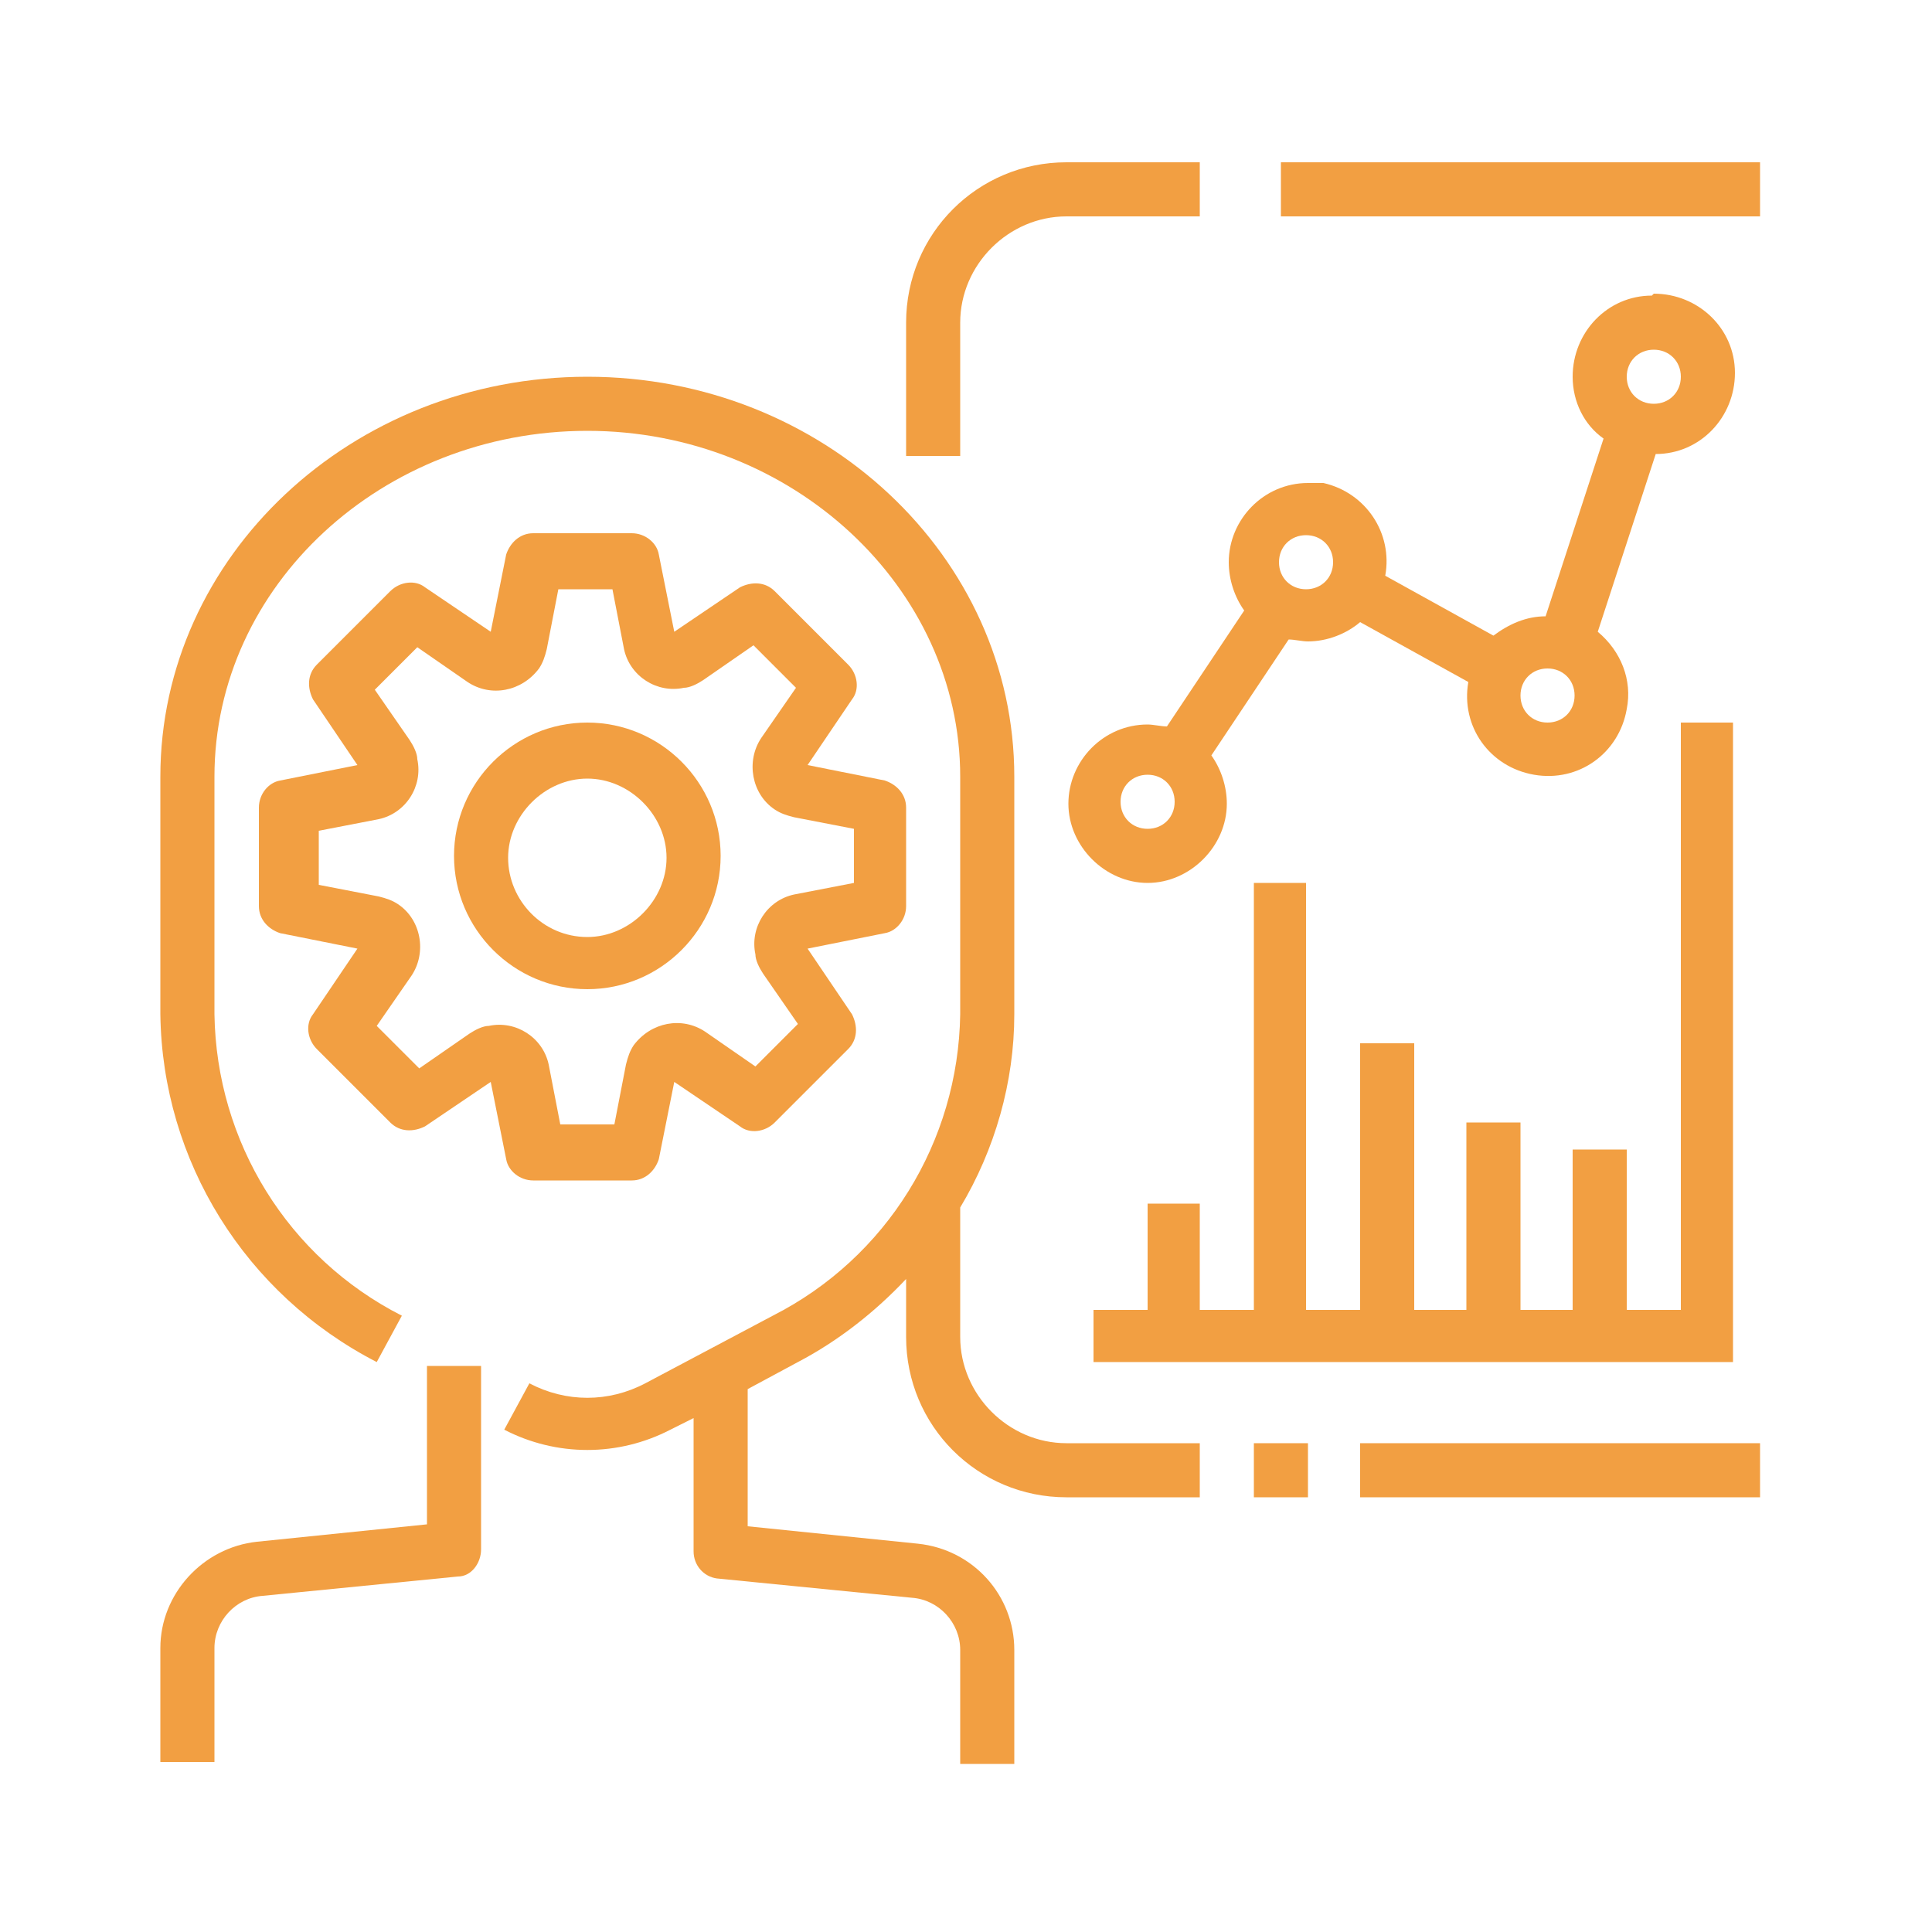<?xml version="1.0" encoding="UTF-8"?>
<svg xmlns="http://www.w3.org/2000/svg" version="1.1" viewBox="0 0 100 100">
  <defs>
    <style>
      .cls-1 {
        fill: #f29f42;
      }
    </style>
  </defs>
  <!-- Generator: Adobe Illustrator 28.7.2, SVG Export Plug-In . SVG Version: 1.2.0 Build 154)  -->
  <g>
    <g id="Layer_1">
      <g>
        <path class="cls-1" d="M55.2,74.7c-3,0-5.5-2.5-5.5-5.5v-6.7c1.8-3,2.8-6.5,2.8-10v-12.3c0-11.4-9.9-20.7-22.1-20.7s-22.1,9.3-22.1,20.7v12.3c.1,7.6,4.4,14.5,11.2,18l1.3-2.4c-5.9-3-9.6-9-9.7-15.6v-12.3c0-9.9,8.7-17.9,19.3-17.9s19.3,8.1,19.3,17.9v12.3c-.1,6.6-3.8,12.6-9.7,15.6l-6.6,3.5c-1.9,1-4.1,1-6,0l-1.3,2.4c2.7,1.4,5.9,1.4,8.6,0l1.2-.6v6.9c0,.7.5,1.3,1.2,1.4l10.1,1c1.4.1,2.5,1.3,2.5,2.7v5.9h2.8v-5.9c0-2.8-2.1-5.2-5-5.5l-8.8-.9v-7.1l2.6-1.4c2.1-1.1,4-2.6,5.6-4.3v3c0,4.6,3.7,8.3,8.3,8.3h6.9v-2.8h-6.9Z"/>
        <path class="cls-1" d="M22.1,70.7v8.2l-8.8.9c-2.8.3-5,2.7-5,5.5v5.9h2.8v-5.9c0-1.4,1.1-2.6,2.5-2.7l10.1-1c.7,0,1.2-.7,1.2-1.4v-9.5h-2.8Z"/>
        <path class="cls-1" d="M45.8,40.4l-4-.8,2.3-3.4c.4-.5.3-1.3-.2-1.8l-3.8-3.8c-.5-.5-1.2-.5-1.8-.2l-3.4,2.3-.8-4c-.1-.6-.7-1.1-1.4-1.1h-5.1c-.7,0-1.2.5-1.4,1.1l-.8,4-3.4-2.3c-.5-.4-1.3-.3-1.8.2l-3.8,3.8c-.5.5-.5,1.2-.2,1.8l2.3,3.4-4,.8c-.6.1-1.1.7-1.1,1.4v5.1c0,.7.5,1.2,1.1,1.4l4,.8-2.3,3.4c-.4.5-.3,1.3.2,1.8l3.8,3.8c.5.5,1.2.5,1.8.2l3.4-2.3.8,4c.1.6.7,1.1,1.4,1.1h5.1c.7,0,1.2-.5,1.4-1.1l.8-4,3.4,2.3c.5.4,1.3.3,1.8-.2l3.8-3.8c.5-.5.5-1.2.2-1.8l-2.3-3.4,4-.8c.6-.1,1.1-.7,1.1-1.4v-5.1c0-.7-.5-1.2-1.1-1.4ZM44.2,45.7l-3.1.6c-1.4.3-2.3,1.7-2,3.1,0,.3.2.7.4,1l1.8,2.6-2.2,2.2-2.6-1.8c-1.2-.8-2.8-.5-3.7.7-.2.3-.3.6-.4,1l-.6,3.1h-2.8l-.6-3.1c-.3-1.4-1.7-2.3-3.1-2-.3,0-.7.2-1,.4l-2.6,1.8-2.2-2.2,1.8-2.6c.8-1.2.5-2.9-.7-3.7-.3-.2-.6-.3-1-.4l-3.1-.6v-2.8l3.1-.6c1.4-.3,2.3-1.7,2-3.1,0-.3-.2-.7-.4-1l-1.8-2.6,2.2-2.2,2.6,1.8c1.2.8,2.8.5,3.7-.7.2-.3.3-.6.4-1l.6-3.1h2.8l.6,3.1c.3,1.4,1.7,2.3,3.1,2,.3,0,.7-.2,1-.4l2.6-1.8,2.2,2.2-1.8,2.6c-.8,1.2-.5,2.9.7,3.7.3.2.6.3,1,.4l3.1.6v2.8Z"/>
        <path class="cls-1" d="M30.4,37.4c-3.8,0-6.9,3.1-6.9,6.9,0,3.8,3.1,6.9,6.9,6.9,3.8,0,6.9-3.1,6.9-6.9s-3.1-6.9-6.9-6.9ZM30.4,48.5c-2.3,0-4.1-1.9-4.1-4.1s1.9-4.1,4.1-4.1,4.1,1.9,4.1,4.1-1.9,4.1-4.1,4.1Z"/>
        <path class="cls-1" d="M85.5,15.3c-2.3,0-4.1,1.9-4.1,4.2,0,1.3.6,2.5,1.6,3.2l-3,9.2c-1,0-1.9.4-2.7,1l-5.6-3.1c.4-2.2-1-4.3-3.2-4.8-.3,0-.5,0-.8,0-2.3,0-4.1,1.9-4.1,4.1,0,.9.3,1.8.8,2.5l-4,6c-.3,0-.7-.1-1-.1-2.3,0-4.1,1.9-4.1,4.1s1.9,4.1,4.1,4.1,4.1-1.9,4.1-4.1c0-.9-.3-1.8-.8-2.5l4-6c.3,0,.7.1,1,.1,1,0,2-.4,2.7-1l5.6,3.1c-.4,2.3,1.1,4.4,3.4,4.8s4.4-1.1,4.8-3.4c.3-1.5-.3-3-1.5-4l3-9.2c2.3,0,4.1-1.9,4.1-4.2,0-2.3-1.9-4.1-4.2-4.1ZM59.4,42.9c-.8,0-1.4-.6-1.4-1.4s.6-1.4,1.4-1.4,1.4.6,1.4,1.4-.6,1.4-1.4,1.4ZM67.6,30.5c-.8,0-1.4-.6-1.4-1.4s.6-1.4,1.4-1.4,1.4.6,1.4,1.4-.6,1.4-1.4,1.4ZM80.1,37.4c-.8,0-1.4-.6-1.4-1.4s.6-1.4,1.4-1.4,1.4.6,1.4,1.4-.6,1.4-1.4,1.4ZM85.6,20.9c-.8,0-1.4-.6-1.4-1.4s.6-1.4,1.4-1.4,1.4.6,1.4,1.4-.6,1.4-1.4,1.4Z"/>
        <polygon class="cls-1" points="87 37.4 87 67.8 84.2 67.8 84.2 59.5 81.4 59.5 81.4 67.8 78.7 67.8 78.7 58.1 75.9 58.1 75.9 67.8 73.2 67.8 73.2 54 70.4 54 70.4 67.8 67.6 67.8 67.6 45.7 64.9 45.7 64.9 67.8 62.1 67.8 62.1 62.3 59.4 62.3 59.4 67.8 56.6 67.8 56.6 70.5 89.7 70.5 89.7 69.2 89.7 67.8 89.7 37.4 87 37.4"/>
        <path class="cls-1" d="M55.2,8.4c-4.6,0-8.3,3.7-8.3,8.3v6.9h2.8v-6.9c0-3,2.5-5.5,5.5-5.5h6.9v-2.8h-6.9Z"/>
        <rect class="cls-1" x="64.9" y="74.7" width="2.8" height="2.8"/>
        <rect class="cls-1" x="70.4" y="74.7" width="20.7" height="2.8"/>
        <rect class="cls-1" x="66.3" y="8.4" width="24.8" height="2.8"/>
      </g>
    </g>
  </g>
</svg>